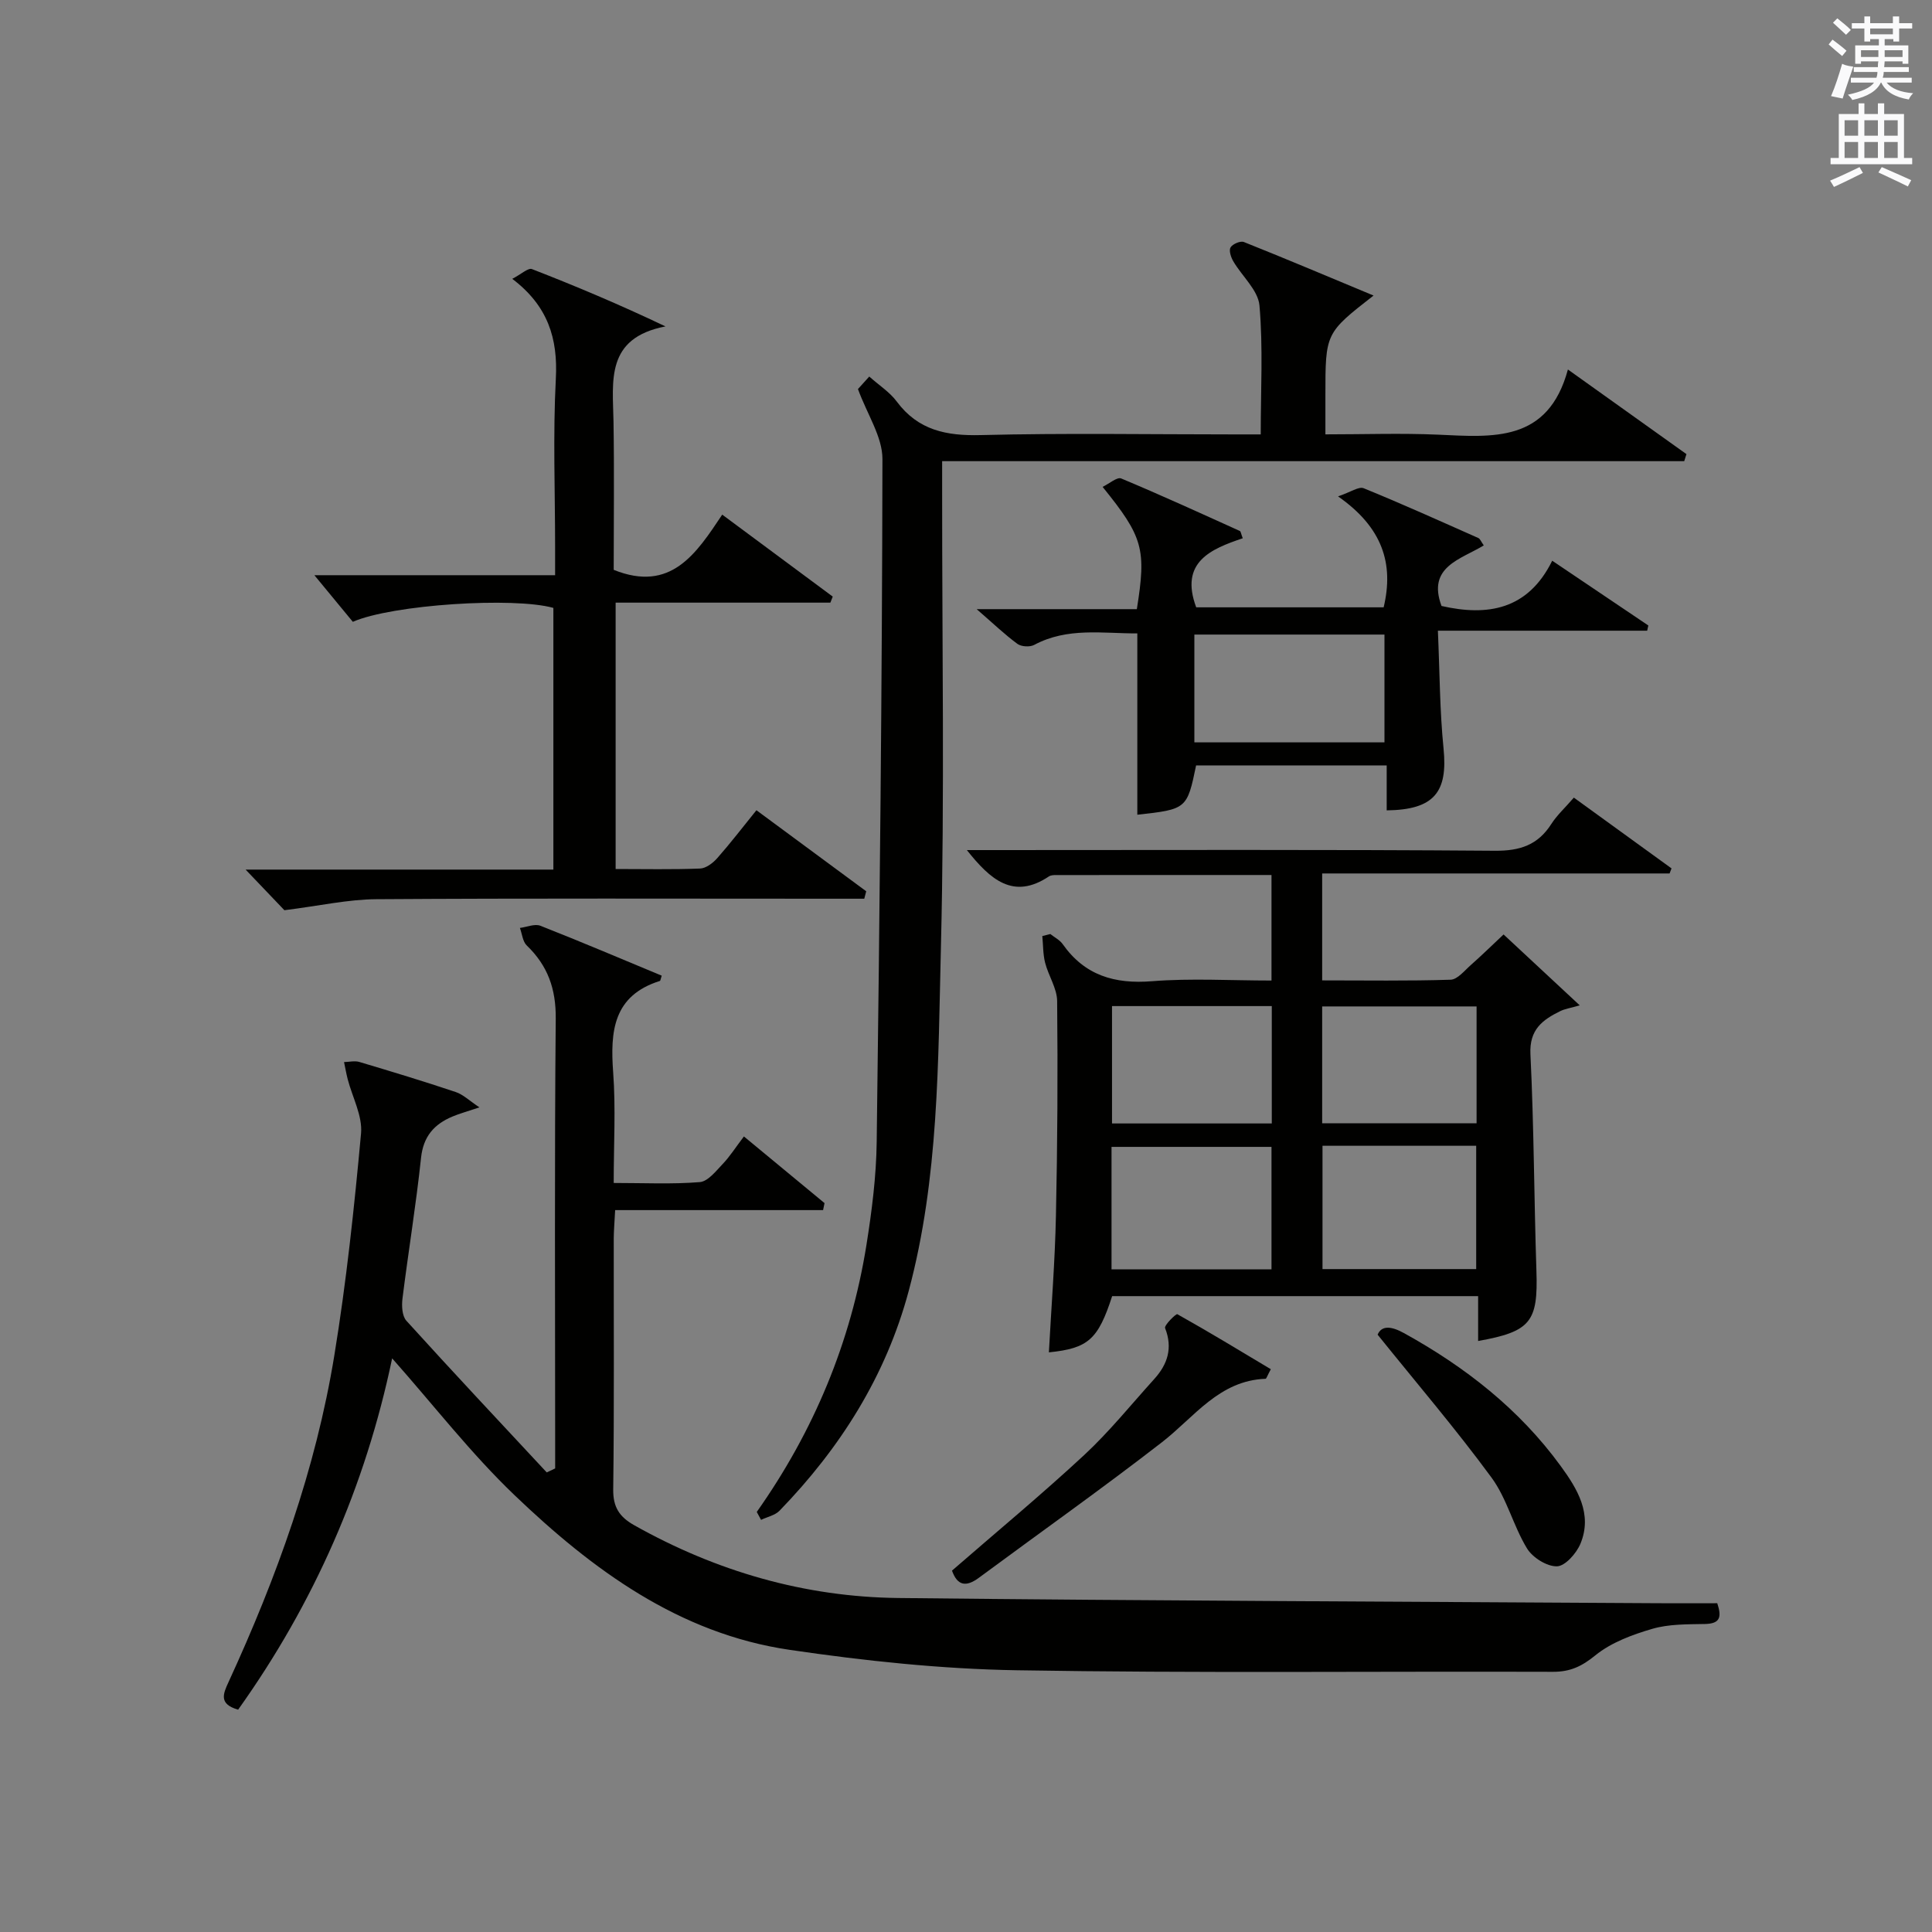 <?xml version="1.0" encoding="utf-8"?>
<!-- Generator: Adobe Illustrator 22.0.0, SVG Export Plug-In . SVG Version: 6.00 Build 0)  -->
<svg version="1.1" id="漢-ZDIC-典" xmlns="http://www.w3.org/2000/svg" xmlns:xlink="http://www.w3.org/1999/xlink" x="0px" y="0px"
	 viewBox="0 0 400 400" style="enable-background:new 0 0 400 400;" xml:space="preserve">
<rect x="0" y="0" width="400" height="400" fill="#808080" stroke="none"/>
<style type="text/css">
	.st1{fill:#010100;}
	.st2{fill:#fafafb;}
</style>
<g>
	
	<path class="st1" d="M99.26,229.27c-2.52,0.85-4.1,1.27-5.59,1.9c-3.79,1.59-6.03,4.11-6.5,8.56c-1.03,9.73-2.63,19.4-3.84,29.11
		c-0.19,1.51-0.09,3.62,0.81,4.61c9.58,10.57,19.34,20.96,29.06,31.4c0.58-0.28,1.16-0.55,1.74-0.83c0-1.71,0-3.42,0-5.13
		c0-29.33-0.15-58.66,0.12-87.99c0.06-6.16-1.65-10.97-6-15.15c-0.85-0.82-0.96-2.4-1.42-3.63c1.43-0.18,3.07-0.91,4.25-0.45
		c8.44,3.32,16.79,6.87,25.11,10.33c-0.26,0.79-0.27,1.07-0.37,1.09c-9.67,3.04-10.31,10.41-9.68,18.93
		c0.55,7.41,0.11,14.9,0.11,22.9c6.28,0,12.09,0.29,17.83-0.18c1.68-0.14,3.33-2.27,4.73-3.74c1.48-1.55,2.64-3.39,4.4-5.71
		c5.64,4.66,11.17,9.23,16.69,13.8c-0.1,0.48-0.2,0.96-0.3,1.45c-14.25,0-28.5,0-43.05,0c-0.13,2.58-0.28,4.2-0.29,5.81
		c-0.02,17.33,0.11,34.66-0.11,51.99c-0.05,3.72,1.29,5.72,4.36,7.45c17,9.55,35.27,14.85,54.7,15.06
		c52.47,0.58,104.94,0.75,157.42,1.08c3.98,0.02,7.96,0,12.1,0c0.94,2.84,0.64,4.24-2.55,4.3c-3.65,0.07-7.45,0-10.89,1
		c-4.15,1.21-8.53,2.83-11.81,5.5c-2.8,2.28-5.21,3.41-8.75,3.4c-36.99-0.12-74,0.3-110.98-0.32c-15.72-0.26-31.51-1.94-47.09-4.23
		c-22.87-3.36-40.8-16.57-56.95-32.03c-8.97-8.58-16.65-18.52-25.33-28.32c-5.52,26.42-16.17,50.72-31.89,72.74
		c-4.05-1.17-3.12-3.26-1.97-5.75c9.97-21.67,18.04-44.01,21.89-67.6c2.49-15.22,4.12-30.59,5.53-45.95
		c0.33-3.64-1.8-7.5-2.77-11.26c-0.3-1.16-0.5-2.35-0.75-3.52c1.05-0.02,2.19-0.31,3.15-0.03c6.68,1.99,13.35,4.01,19.96,6.23
		C95.87,226.59,97.17,227.88,99.26,229.27z"/>
	<path class="st1" d="M230.26,268.35c-2.92,8.99-4.95,10.81-13.1,11.64c0.51-9.45,1.26-18.85,1.46-28.27c0.32-14.82,0.4-29.64,0.25-44.46
		c-0.03-2.65-1.8-5.24-2.49-7.93c-0.45-1.78-0.4-3.68-0.58-5.53c0.55-0.14,1.11-0.28,1.66-0.42c0.86,0.69,1.94,1.22,2.55,2.08
		c4.57,6.49,10.74,8.31,18.5,7.69c8.09-0.64,16.28-0.14,24.74-0.14c0-7.41,0-14.48,0-21.85c-15.05,0-29.83,0-44.62,0.01
		c-0.49,0-1.08,0.03-1.46,0.28c-7.35,4.92-12.13,0.67-16.99-5.45c1.99,0,3.68,0,5.38,0c34.65,0,69.29-0.13,103.94,0.14
		c5.21,0.04,8.9-1.19,11.69-5.55c1.15-1.8,2.78-3.28,4.66-5.45c6.8,4.93,13.51,9.79,20.22,14.65c-0.13,0.35-0.27,0.7-0.4,1.05
		c-23.87,0-47.73,0-71.93,0c0,7.55,0,14.62,0,22.14c9.02,0,17.81,0.14,26.59-0.14c1.44-0.05,2.88-1.89,4.2-3.05
		c2.12-1.87,4.14-3.85,6.77-6.32c4.84,4.51,9.96,9.27,15.77,14.68c-2.02,0.58-3.09,0.73-4.01,1.18c-3.69,1.81-6.45,3.81-6.2,8.93
		c0.73,14.95,0.75,29.93,1.24,44.89c0.35,10.51-1.17,12.54-12.07,14.49c0-3.01,0-5.98,0-9.29
		C280.7,268.35,255.63,268.35,230.26,268.35z M230.13,262.81c11.26,0,22.04,0,33.12,0c0-8.57,0-16.97,0-25.36
		c-11.24,0-22.13,0-33.12,0C230.13,245.99,230.13,254.13,230.13,262.81z M273.81,237.22c0,8.76,0,17.14,0,25.53
		c10.84,0,21.28,0,31.82,0c0-8.63,0-17.01,0-25.53C294.97,237.22,284.67,237.22,273.81,237.22z M230.23,232.6
		c11.35,0,22.1,0,33.08,0c0-8.26,0-16.18,0-24.3c-11.17,0-22.06,0-33.08,0C230.23,216.53,230.23,224.46,230.23,232.6z
		 M273.74,232.56c10.89,0,21.45,0,31.97,0c0-8.31,0-16.23,0-24.19c-10.83,0-21.37,0-31.97,0
		C273.74,216.67,273.74,224.6,273.74,232.56z"/>
	<path class="st1" d="M156.68,313.03c11.8-16.71,19.49-35.13,22.71-55.29c1.12-7.04,2.03-14.19,2.12-21.31c0.61-47.12,1.12-94.25,1.19-141.38
		c0.01-4.61-3.14-9.22-5.07-14.5c0.27-0.3,1.22-1.36,2.34-2.59c2.07,1.84,4.25,3.23,5.69,5.17c4.44,5.97,10.28,7.13,17.39,6.95
		c17.48-0.44,34.98-0.14,52.48-0.14c1.8,0,3.6,0,5.49,0c0-9.19,0.5-17.99-0.26-26.68c-0.28-3.19-3.62-6.07-5.43-9.18
		c-0.49-0.83-0.94-2.25-0.55-2.87c0.43-0.7,2.05-1.39,2.76-1.1c8.88,3.54,17.68,7.27,26.84,11.08c-9.97,7.77-9.97,7.77-9.97,20.68
		c0,2.47,0,4.94,0,8.06c8.08,0,15.69-0.27,23.27,0.06c11.36,0.51,22.82,1.72,26.94-13.49c8.83,6.3,16.69,11.91,24.54,17.52
		c-0.15,0.49-0.3,0.97-0.46,1.46c-50.93,0-101.86,0-153.64,0c0,2.71,0,4.61,0,6.52c-0.02,31.32,0.52,62.66-0.25,93.96
		c-0.59,23.87-0.41,47.95-6.67,71.31c-4.71,17.59-14.15,32.51-26.74,45.5c-0.94,0.97-2.54,1.28-3.83,1.9
		C157.27,314.13,156.98,313.58,156.68,313.03z"/>
	<path class="st1" d="M73.05,128.74c-2.57-3.11-5.28-6.41-7.96-9.65c15.98,0,32.53,0,49.84,0c0-2.21,0-3.96,0-5.71
		c0-11.66-0.46-23.34,0.15-34.97c0.44-8.3-1.6-15.05-9.02-20.68c1.87-0.97,3.29-2.32,4.07-2.02c9.06,3.52,18.03,7.29,27.65,11.87
		c-12.48,2.41-10.9,11.32-10.76,19.71c0.17,10.3,0.04,20.61,0.04,30.69c11.86,4.77,17.09-3.37,22.47-11.43
		c7.88,5.85,15.38,11.41,22.88,16.97c-0.16,0.42-0.33,0.84-0.49,1.25c-14.69,0-29.38,0-44.46,0c0,18.6,0,36.62,0,55.15
		c5.93,0,11.72,0.13,17.5-0.1c1.22-0.05,2.66-1.15,3.55-2.16c2.74-3.11,5.27-6.41,8.1-9.91c7.67,5.66,15.2,11.22,22.73,16.78
		c-0.13,0.51-0.27,1.02-0.4,1.54c-2.21,0-4.41,0-6.62,0c-31.48,0-62.96-0.11-94.44,0.1c-5.83,0.04-11.64,1.36-19,2.28
		c-1.61-1.69-4.53-4.75-8.03-8.41c21.6,0,42.48,0,63.72,0c0-18.35,0-36.25,0-54.18C106.39,123.56,81.24,125.16,73.05,128.74z"/>
	<path class="st1" d="M287.1,167.78c0-2.97,0-5.94,0-9.31c-13.35,0-26.4,0-39.46,0c-1.86,9.01-1.97,9.09-12.17,10.21c0-12.39,0-24.79,0-37.54
		c-7.17,0.03-14.46-1.31-21.35,2.38c-0.9,0.48-2.66,0.38-3.47-0.21c-2.63-1.93-5-4.21-8.44-7.19c11.88,0,22.57,0,33.16,0
		c1.99-12.45,1.31-14.94-7.09-25.32c1.42-0.68,3-2.09,3.85-1.74c8.26,3.45,16.4,7.18,24.56,10.87c0.21,0.09,0.24,0.57,0.61,1.51
		c-6.57,2.22-13.13,4.91-9.64,14.3c12.66,0,25.6,0,38.81,0c2.15-9.03-0.22-16.53-9.44-22.97c2.63-0.89,4.29-2.09,5.29-1.69
		c7.99,3.25,15.86,6.81,23.75,10.31c0.38,0.17,0.57,0.75,1.13,1.53c-4.76,2.9-11.78,4.4-8.75,12.54c9.46,2.15,17.87,0.87,22.92-9.37
		c7.07,4.76,13.48,9.09,19.9,13.41c-0.08,0.36-0.16,0.72-0.24,1.08c-14.12,0-28.24,0-43.33,0c0.38,8.59,0.38,16.52,1.17,24.38
		C299.79,164.06,296.88,167.65,287.1,167.78z M286.64,153.7c0-7.74,0-15.1,0-22.32c-13.38,0-26.4,0-39.36,0c0,7.62,0,14.85,0,22.32
		C260.45,153.7,273.34,153.7,286.64,153.7z"/>
	<path class="st1" d="M197.1,325.18c9.19-7.99,18.51-15.71,27.37-23.93c5.21-4.84,9.71-10.44,14.5-15.73c2.77-3.06,3.87-6.42,2.25-10.55
		c-0.23-0.58,2.27-3.03,2.53-2.88c6.56,3.67,12.99,7.58,19.36,11.39c-0.78,1.45-0.92,1.97-1.08,1.98
		c-9.64,0.36-14.74,7.93-21.45,13.13c-12.43,9.64-25.29,18.73-37.94,28.09C199.98,328.64,198.21,328.29,197.1,325.18z"/>
	<path class="st1" d="M285.22,276.33c0.81-1.92,2.77-1.81,5.43-0.34c12.69,7,23.91,15.77,32.48,27.54c3.41,4.68,6.65,9.92,4.08,16.09
		c-0.83,1.99-3.16,4.63-4.86,4.67c-2.09,0.05-5.05-1.81-6.21-3.72c-2.83-4.65-4.15-10.31-7.33-14.64
		C301.47,295.93,293.39,286.48,285.22,276.33z"/>
	
	
	
	
	
	<path class="st2" d="M378.6,9.2l0.8-1c0.9,0.7,1.9,1.4,2.9,2.3l-0.9,1.1C380.3,10.7,379.4,9.9,378.6,9.2z M379.1,19.9
		c0.9-2.1,1.6-4.3,2.3-6.7c0.4,0.2,0.8,0.4,2.3,0.6c-0.7,2.1-1.5,4.3-2.2,6.6L379.1,19.9z M379.5,4.7l0.9-0.9c1,0.8,2,1.6,2.8,2.4
		l-1,1C381.2,6.3,380.3,5.4,379.5,4.7z M392,3.4h1.2v1.4h2.7v1.1h-2.7v2.7H392V8.1h-1.8v1.3h4.9v3.8h-1.2v-0.5h-3.7
		c0,0.4-0.1,0.9-0.1,1.2h5.1v1H390c0,0.5-0.1,0.9-0.2,1.2h6v1h-5.2c1.1,1.3,2.9,2,5.5,2.2c-0.4,0.4-0.7,0.8-0.9,1.3
		c-2.9-0.5-4.8-1.6-5.7-3.5h-0.1c-0.8,1.7-2.7,2.9-5.9,3.6c-0.2-0.4-0.6-0.8-0.9-1.1c2.8-0.6,4.6-1.4,5.4-2.5h-4.8v-1h5.3
		c0.1-0.3,0.2-0.7,0.2-1.2h-4.9v-1h5c0-0.4,0-0.8,0.1-1.2h-3.6v0.5h-1.2V9.4h4.9V8.1h-1.8v0.5H386V5.9h-2.6V4.8h2.6V3.4h1.2v1.4h4.7
		V3.4z M385.3,11.8h3.6c0-0.4,0-0.9,0-1.4h-3.6V11.8z M387.2,7.1h4.7V5.9h-4.7V7.1z M393.9,10.4h-3.7c0,0.5,0,1,0,1.4h3.7V10.4z"/>
	<path class="st2" d="M384.7,21.4h1.3v2.2h2.8v-2.2h1.3v2.2h4.1v9.1h1.7V34h-16.9v-1.3h1.7v-9.1h4.1V21.4z M385,34.6l0.7,1.2
		c-1.8,0.9-3.8,1.9-6,2.9c-0.2-0.4-0.5-0.8-0.8-1.3C381.3,36.4,383.3,35.4,385,34.6z M381.9,28.1h2.8v-3.2h-2.8V28.1z M381.9,32.7
		h2.8v-3.3h-2.8V32.7z M386,28.1h2.8v-3.2H386V28.1z M386,32.7h2.8v-3.3H386V32.7z M389.6,34.6c2.1,0.9,4.1,1.8,6.1,2.7l-0.7,1.3
		c-2.2-1.1-4.2-2-6.1-2.9L389.6,34.6z M392.9,24.9h-2.8v3.2h2.8V24.9z M390.1,32.7h2.8v-3.3h-2.8V32.7z"/>
</g>
</svg>
